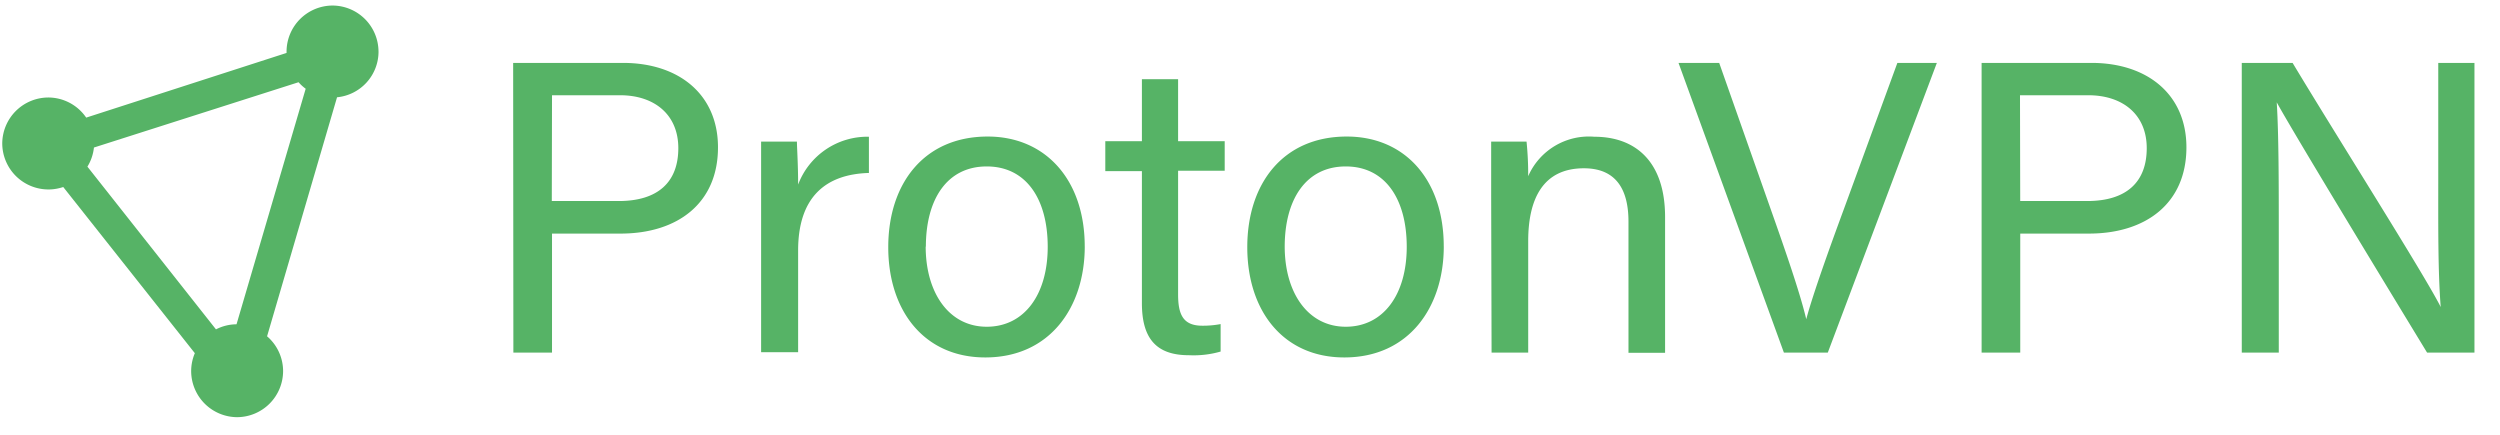 <svg xmlns="http://www.w3.org/2000/svg" viewBox="0 0 92 16" fill-rule="evenodd" clip-rule="evenodd" stroke-linejoin="round" stroke-miterlimit="2"><path fill="none" d="M0 0h91.12v15.538H0z"/><g fill="#56b366"><path d="M13.929 1.896A1.7 1.7 0 0012.237.204a1.7 1.7 0 00-1.692 1.692v.052l-7.373 2.38a1.693 1.693 0 00-1.4-.74A1.7 1.7 0 00.083 5.28a1.7 1.7 0 001.69 1.692h.038c.175-.003.35-.034.516-.09l4.843 6.115c-.089.21-.135.435-.135.663a1.7 1.7 0 001.691 1.692 1.7 1.7 0 001.692-1.692c0-.493-.215-.963-.59-1.284l2.575-8.796a1.69 1.69 0 001.527-1.684zM8.696 11.934c-.26.003-.517.067-.748.187L3.217 6.133c.132-.214.213-.455.24-.704l7.53-2.403c.078.09.166.17.262.24l-2.545 8.668h-.008z"/><path d="M18.884 2.315h4.042c2.066 0 3.496 1.168 3.496 3.107 0 2.066-1.497 3.174-3.585 3.174h-2.523v4.379h-1.422l-.008-10.66zm1.422 5.083h2.463c1.452 0 2.193-.704 2.193-1.946 0-1.243-.89-1.947-2.14-1.947h-2.508l-.008 3.893zm7.703 5.562V5.212h1.318c0 .217.044.823.044 1.58a2.723 2.723 0 012.605-1.76v1.333c-1.594.045-2.605.89-2.605 2.852v3.743H28.01zm11.91-3.893c0 2.246-1.288 4.087-3.66 4.087-2.247 0-3.571-1.714-3.571-4.057 0-2.343 1.317-4.072 3.66-4.072 2.14 0 3.57 1.61 3.57 4.042zm-5.854 0c0 1.714.86 2.957 2.246 2.957 1.384 0 2.245-1.183 2.245-2.942 0-1.759-.793-2.957-2.245-2.957-1.453 0-2.239 1.198-2.239 2.957l-.007-.015zm6.61-3.87h1.347V2.914h1.332v2.283h1.715v1.085h-1.715v4.552c0 .748.188 1.152.891 1.152.226.002.452-.018.674-.06v1.011a3.6 3.6 0 01-1.168.135c-1.212 0-1.729-.629-1.729-1.916V6.297h-1.347v-1.1zm12.456 3.87c0 2.246-1.288 4.087-3.66 4.087-2.246 0-3.571-1.714-3.571-4.057 0-2.343 1.317-4.072 3.66-4.072 2.156 0 3.57 1.61 3.57 4.042zm-5.854 0c0 1.714.86 2.957 2.246 2.957 1.384 0 2.245-1.183 2.245-2.942 0-1.759-.793-2.957-2.245-2.957-1.453 0-2.246 1.198-2.246 2.957v-.015zm7.598-1.894V5.212h1.302c.043.423.063.847.06 1.273a2.438 2.438 0 012.433-1.453c1.497 0 2.605.891 2.605 2.957v4.993h-1.347V8.154c0-1.183-.457-1.961-1.64-1.961-1.497 0-2.05 1.115-2.05 2.68v4.102H54.89l-.015-5.802zm10.772 5.802l-3.878-10.66h1.497l1.872 5.315c.553 1.564 1.1 3.136 1.332 4.117.232-.876.823-2.53 1.392-4.072l1.961-5.36h1.453l-4.013 10.66h-1.616zm7.276-10.66h4.042c2.066 0 3.495 1.168 3.495 3.107 0 2.066-1.497 3.174-3.585 3.174h-2.53v4.379h-1.422V2.315zm1.422 5.083h2.463C78.26 7.398 79 6.694 79 5.452c0-1.243-.891-1.947-2.149-1.947h-2.515l.008 3.893zm8.152 5.577V2.315h1.871c1.497 2.5 4.858 7.8 5.45 8.983-.105-1.363-.09-3.047-.09-4.776V2.315h1.332v10.66h-1.744c-1.407-2.313-4.873-8.01-5.532-9.208.075 1.213.075 2.995.075 4.948v4.26h-1.362z" fill-rule="nonzero"/></g></svg>
